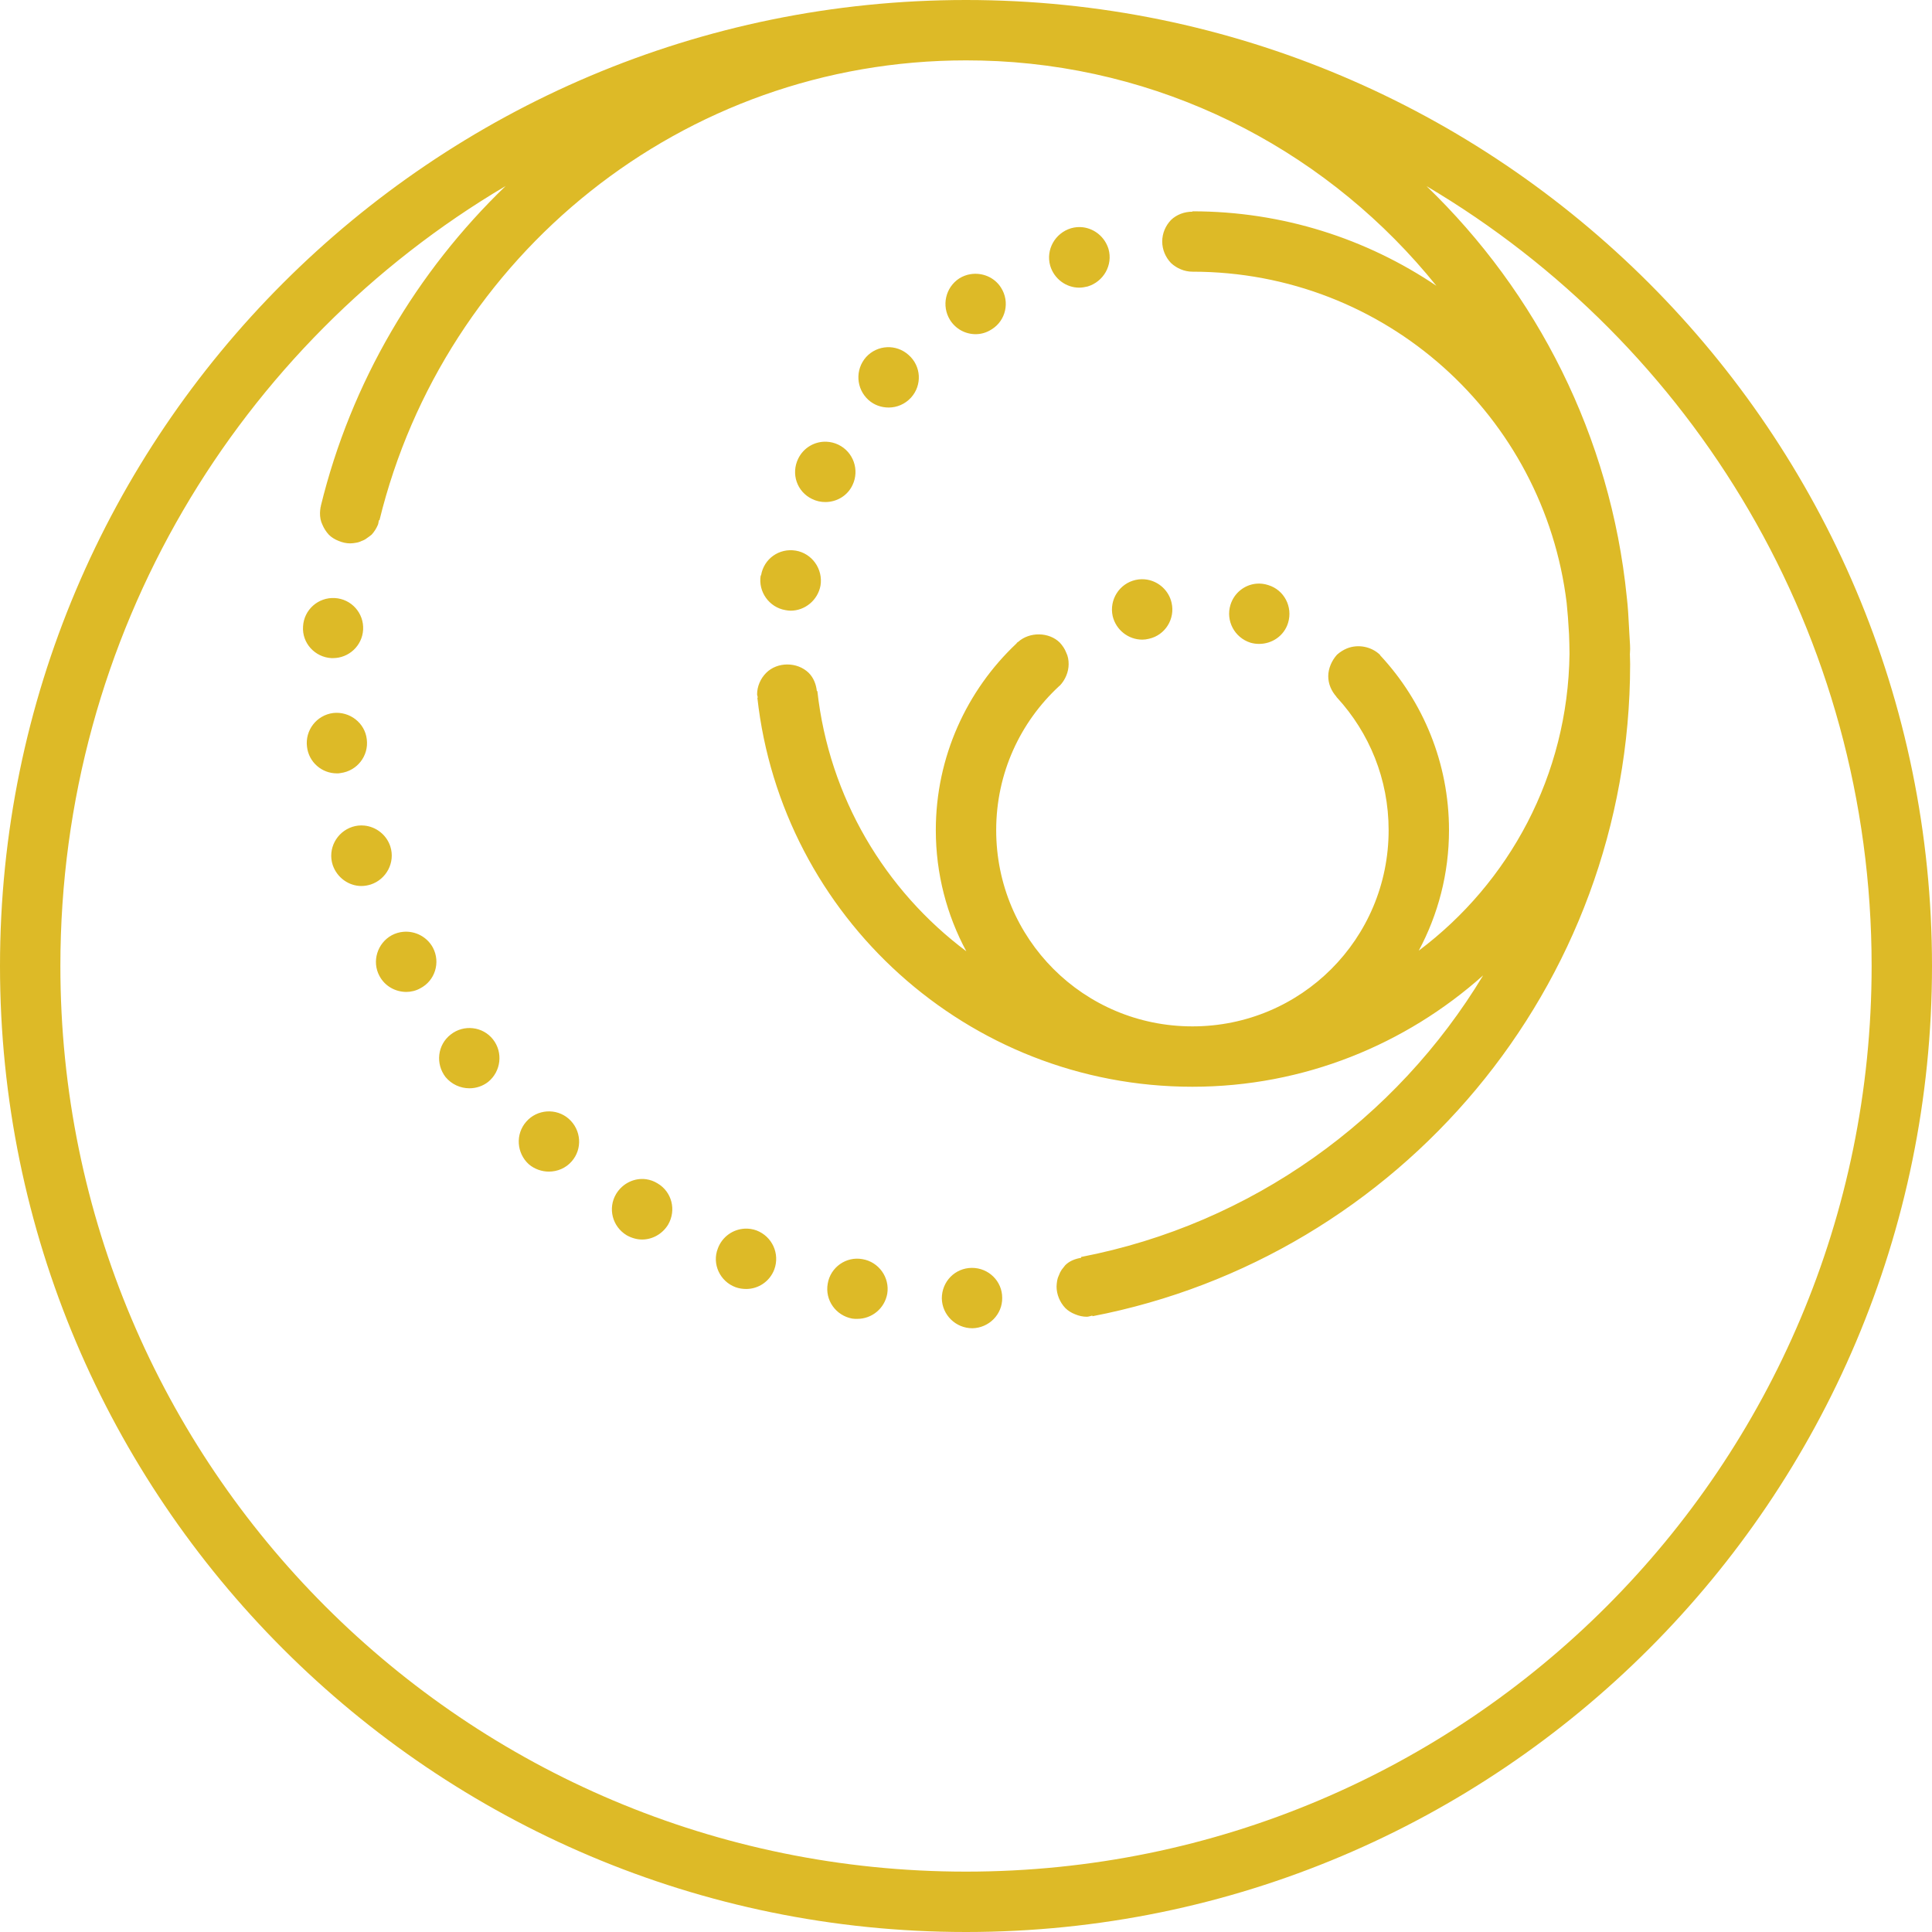 <?xml version="1.0" encoding="UTF-8" standalone="no"?><svg xmlns="http://www.w3.org/2000/svg" xmlns:xlink="http://www.w3.org/1999/xlink" fill="#ddba27" height="64" preserveAspectRatio="xMidYMid meet" version="1" viewBox="8.0 8.0 64.0 64.0" width="64" zoomAndPan="magnify"><g id="change1_1"><path d="M 40 8 C 22.339 8 8 22.339 8 40 C 8 57.661 22.339 72 40 72 C 57.661 72 72 57.661 72 40 C 72 22.339 57.661 8 40 8 z M 40 10 C 40.346 10 40.688 10.008 41.029 10.025 C 41.033 10.026 41.037 10.025 41.041 10.025 C 46.923 10.326 52.121 13.168 55.582 17.467 C 53.271 15.91 50.491 15 47.5 15 L 47.5 15.012 C 47.24 15.013 46.978 15.105 46.789 15.289 C 46.609 15.479 46.5 15.73 46.5 16 C 46.5 16.27 46.609 16.521 46.789 16.711 C 46.979 16.891 47.24 17 47.5 17 C 53.898 17 59.147 21.783 59.898 27.975 C 59.93 28.288 59.954 28.604 59.971 28.922 C 59.972 28.955 59.975 28.987 59.977 29.02 C 59.987 29.233 59.989 29.449 59.992 29.664 C 59.94 33.692 57.991 37.245 54.998 39.492 C 55.636 38.301 56 36.942 56 35.5 C 56 33.274 55.138 31.236 53.732 29.721 L 53.73 29.723 C 53.722 29.713 53.72 29.699 53.711 29.689 C 53.431 29.419 52.989 29.33 52.619 29.48 C 52.499 29.53 52.389 29.599 52.289 29.689 C 52.199 29.789 52.13 29.9 52.08 30.02 C 52.03 30.14 52 30.27 52 30.4 C 52 30.658 52.105 30.892 52.27 31.078 L 52.268 31.08 C 52.271 31.084 52.274 31.088 52.277 31.092 C 52.282 31.097 52.284 31.104 52.289 31.109 C 52.292 31.112 52.294 31.113 52.297 31.115 C 53.355 32.272 54 33.804 54 35.5 C 54 39.102 51.102 42 47.5 42 C 43.898 42 41 39.102 41 35.5 C 41 33.61 41.799 31.922 43.08 30.734 L 43.078 30.732 C 43.088 30.724 43.1 30.72 43.109 30.711 C 43.289 30.521 43.4 30.26 43.4 30 C 43.4 29.87 43.38 29.739 43.32 29.619 C 43.27 29.489 43.199 29.389 43.109 29.289 C 42.749 28.929 42.098 28.925 41.723 29.268 L 41.721 29.266 C 41.717 29.269 41.714 29.272 41.711 29.275 C 41.705 29.281 41.696 29.283 41.689 29.289 C 41.683 29.297 41.68 29.307 41.674 29.314 C 40.029 30.863 39 33.068 39 35.5 C 39 36.949 39.366 38.316 40.01 39.512 C 37.316 37.494 35.466 34.414 35.076 30.891 L 35.059 30.893 C 35.035 30.67 34.952 30.452 34.789 30.289 C 34.409 29.919 33.751 29.919 33.381 30.289 C 33.191 30.479 33.08 30.74 33.08 31 C 33.08 31.037 33.099 31.071 33.104 31.107 L 33.088 31.109 C 33.89 38.358 40.047 44 47.5 44 C 51.198 44 54.567 42.597 57.131 40.311 C 54.257 45.076 49.462 48.549 43.811 49.639 L 43.816 49.666 C 43.62 49.699 43.43 49.769 43.289 49.91 L 43.17 50.061 C 43.13 50.121 43.1 50.18 43.08 50.24 C 43.05 50.3 43.03 50.36 43.02 50.42 C 43.01 50.49 43 50.559 43 50.619 C 43 50.879 43.109 51.14 43.289 51.33 C 43.379 51.42 43.489 51.489 43.619 51.539 C 43.739 51.589 43.87 51.619 44 51.619 C 44.063 51.619 44.123 51.593 44.186 51.58 L 44.189 51.602 C 54.338 49.644 62 40.707 62 30 C 62 29.889 61.994 29.78 61.992 29.67 C 61.993 29.613 62 29.557 62 29.5 C 62 29.319 61.979 29.144 61.973 28.965 C 61.97 28.902 61.966 28.838 61.963 28.775 C 61.946 28.44 61.928 28.106 61.889 27.777 C 61.353 22.451 58.908 17.686 55.256 14.166 C 64.082 19.386 70 28.994 70 40 C 70 56.58 56.58 70 40 70 C 23.42 70 10 56.58 10 40 C 10 28.991 15.921 19.381 24.75 14.162 C 21.799 17.004 19.631 20.653 18.627 24.764 L 18.631 24.766 C 18.628 24.777 18.621 24.789 18.619 24.801 C 18.609 24.871 18.6 24.94 18.6 25 C 18.6 25.13 18.62 25.261 18.68 25.381 C 18.73 25.501 18.801 25.611 18.891 25.711 C 18.981 25.801 19.091 25.87 19.221 25.92 C 19.341 25.97 19.47 26 19.6 26 C 19.67 26 19.729 25.99 19.789 25.98 C 19.859 25.97 19.92 25.95 19.98 25.92 C 20.04 25.9 20.1 25.87 20.15 25.83 C 20.21 25.79 20.261 25.751 20.311 25.711 C 20.401 25.611 20.47 25.501 20.52 25.381 C 20.539 25.334 20.538 25.282 20.551 25.232 L 20.57 25.236 C 22.706 16.493 30.585 10 40 10 z M 43.875 15.529 C 43.746 15.513 43.613 15.523 43.48 15.561 C 42.95 15.721 42.639 16.271 42.789 16.801 C 42.919 17.241 43.32 17.529 43.75 17.529 C 43.85 17.529 43.939 17.51 44.029 17.49 C 44.559 17.33 44.871 16.78 44.721 16.25 C 44.601 15.852 44.261 15.578 43.875 15.529 z M 40.152 17.082 C 40.024 17.102 39.897 17.148 39.779 17.221 C 39.319 17.521 39.181 18.13 39.471 18.6 C 39.661 18.9 39.98 19.07 40.32 19.07 C 40.5 19.07 40.68 19.02 40.85 18.91 C 41.32 18.62 41.46 17.999 41.16 17.529 C 40.943 17.184 40.539 17.021 40.152 17.082 z M 37.381 19.502 C 37.126 19.514 36.874 19.625 36.689 19.83 C 36.319 20.25 36.36 20.88 36.77 21.25 C 36.96 21.42 37.199 21.5 37.439 21.5 C 37.709 21.5 37.98 21.39 38.18 21.17 C 38.55 20.76 38.52 20.13 38.1 19.76 C 37.895 19.575 37.636 19.489 37.381 19.502 z M 35.385 22.633 C 34.997 22.614 34.619 22.824 34.439 23.199 C 34.199 23.699 34.4 24.289 34.9 24.529 C 35.04 24.599 35.19 24.631 35.34 24.631 C 35.71 24.631 36.07 24.43 36.24 24.07 C 36.48 23.57 36.27 22.97 35.77 22.73 C 35.645 22.67 35.514 22.639 35.385 22.633 z M 34.359 26.24 C 33.809 26.15 33.301 26.511 33.211 27.061 L 33.199 27.061 C 33.109 27.601 33.48 28.121 34.02 28.211 C 34.08 28.221 34.129 28.23 34.189 28.23 C 34.669 28.23 35.09 27.88 35.18 27.4 C 35.27 26.85 34.899 26.33 34.359 26.24 z M 46.012 27.203 C 45.885 27.18 45.752 27.181 45.619 27.211 C 45.079 27.331 44.739 27.87 44.859 28.41 C 44.969 28.87 45.38 29.189 45.84 29.189 C 45.91 29.189 45.981 29.18 46.061 29.16 C 46.601 29.04 46.931 28.501 46.811 27.971 C 46.721 27.566 46.393 27.273 46.012 27.203 z M 49.613 27.336 C 49.225 27.373 48.88 27.642 48.76 28.039 C 48.6 28.559 48.89 29.119 49.42 29.289 C 49.52 29.319 49.621 29.33 49.711 29.33 C 50.141 29.33 50.54 29.061 50.67 28.631 C 50.83 28.101 50.54 27.541 50.01 27.381 C 49.877 27.338 49.743 27.323 49.613 27.336 z M 19.09 27.811 C 18.54 27.781 18.069 28.2 18.039 28.75 C 17.999 29.3 18.43 29.771 18.98 29.801 L 19.029 29.801 C 19.559 29.801 19.999 29.389 20.029 28.859 C 20.059 28.309 19.64 27.841 19.09 27.811 z M 19.039 31.619 C 18.489 31.689 18.1 32.19 18.17 32.74 C 18.23 33.25 18.66 33.619 19.16 33.619 C 19.2 33.619 19.239 33.619 19.279 33.609 C 19.829 33.539 20.22 33.04 20.15 32.49 C 20.09 31.95 19.589 31.559 19.039 31.619 z M 20.066 35.348 C 19.937 35.335 19.802 35.348 19.67 35.391 C 19.15 35.561 18.85 36.12 19.02 36.65 C 19.16 37.07 19.551 37.35 19.971 37.35 C 20.081 37.35 20.179 37.331 20.279 37.301 C 20.799 37.131 21.1 36.569 20.93 36.039 C 20.802 35.649 20.455 35.385 20.066 35.348 z M 21.363 38.867 C 21.233 38.878 21.103 38.915 20.98 38.98 C 20.5 39.24 20.31 39.85 20.57 40.33 C 20.75 40.67 21.101 40.859 21.461 40.859 C 21.611 40.859 21.78 40.82 21.92 40.74 C 22.41 40.49 22.6 39.881 22.34 39.391 C 22.145 39.031 21.754 38.833 21.363 38.867 z M 23.664 42.061 C 23.41 42.032 23.145 42.1 22.93 42.27 C 22.49 42.61 22.42 43.24 22.76 43.68 C 22.96 43.92 23.251 44.051 23.551 44.051 C 23.771 44.051 23.99 43.98 24.17 43.84 C 24.6 43.49 24.67 42.86 24.33 42.43 C 24.16 42.215 23.918 42.089 23.664 42.061 z M 26.117 44.818 C 25.861 44.836 25.61 44.95 25.43 45.16 C 25.07 45.57 25.11 46.2 25.52 46.57 C 25.71 46.73 25.95 46.811 26.18 46.811 C 26.46 46.811 26.739 46.701 26.939 46.471 C 27.299 46.061 27.26 45.431 26.84 45.061 C 26.635 44.881 26.373 44.801 26.117 44.818 z M 29.408 47.064 C 29.025 47.01 28.628 47.191 28.41 47.551 C 28.13 48.021 28.28 48.63 28.76 48.92 C 28.92 49.01 29.1 49.061 29.27 49.061 C 29.61 49.061 29.941 48.88 30.131 48.57 C 30.411 48.09 30.259 47.479 29.779 47.199 C 29.662 47.127 29.536 47.083 29.408 47.064 z M 32.668 48.701 C 32.279 48.721 31.922 48.969 31.779 49.359 C 31.579 49.869 31.849 50.451 32.369 50.641 C 32.479 50.681 32.601 50.699 32.721 50.699 C 33.121 50.699 33.5 50.451 33.65 50.051 C 33.84 49.531 33.581 48.96 33.061 48.76 C 32.931 48.712 32.797 48.694 32.668 48.701 z M 36.57 49.711 C 36.03 49.611 35.51 49.98 35.42 50.52 C 35.32 51.07 35.69 51.58 36.23 51.68 C 36.29 51.69 36.34 51.689 36.4 51.689 C 36.88 51.689 37.301 51.349 37.391 50.859 C 37.481 50.319 37.11 49.801 36.57 49.711 z M 40.199 50 C 39.639 50 39.199 50.45 39.199 51.01 C 39.209 51.56 39.661 52 40.211 52 C 40.761 51.99 41.209 51.54 41.199 50.99 C 41.199 50.44 40.749 50 40.199 50 z" fill="inherit"/></g></svg>